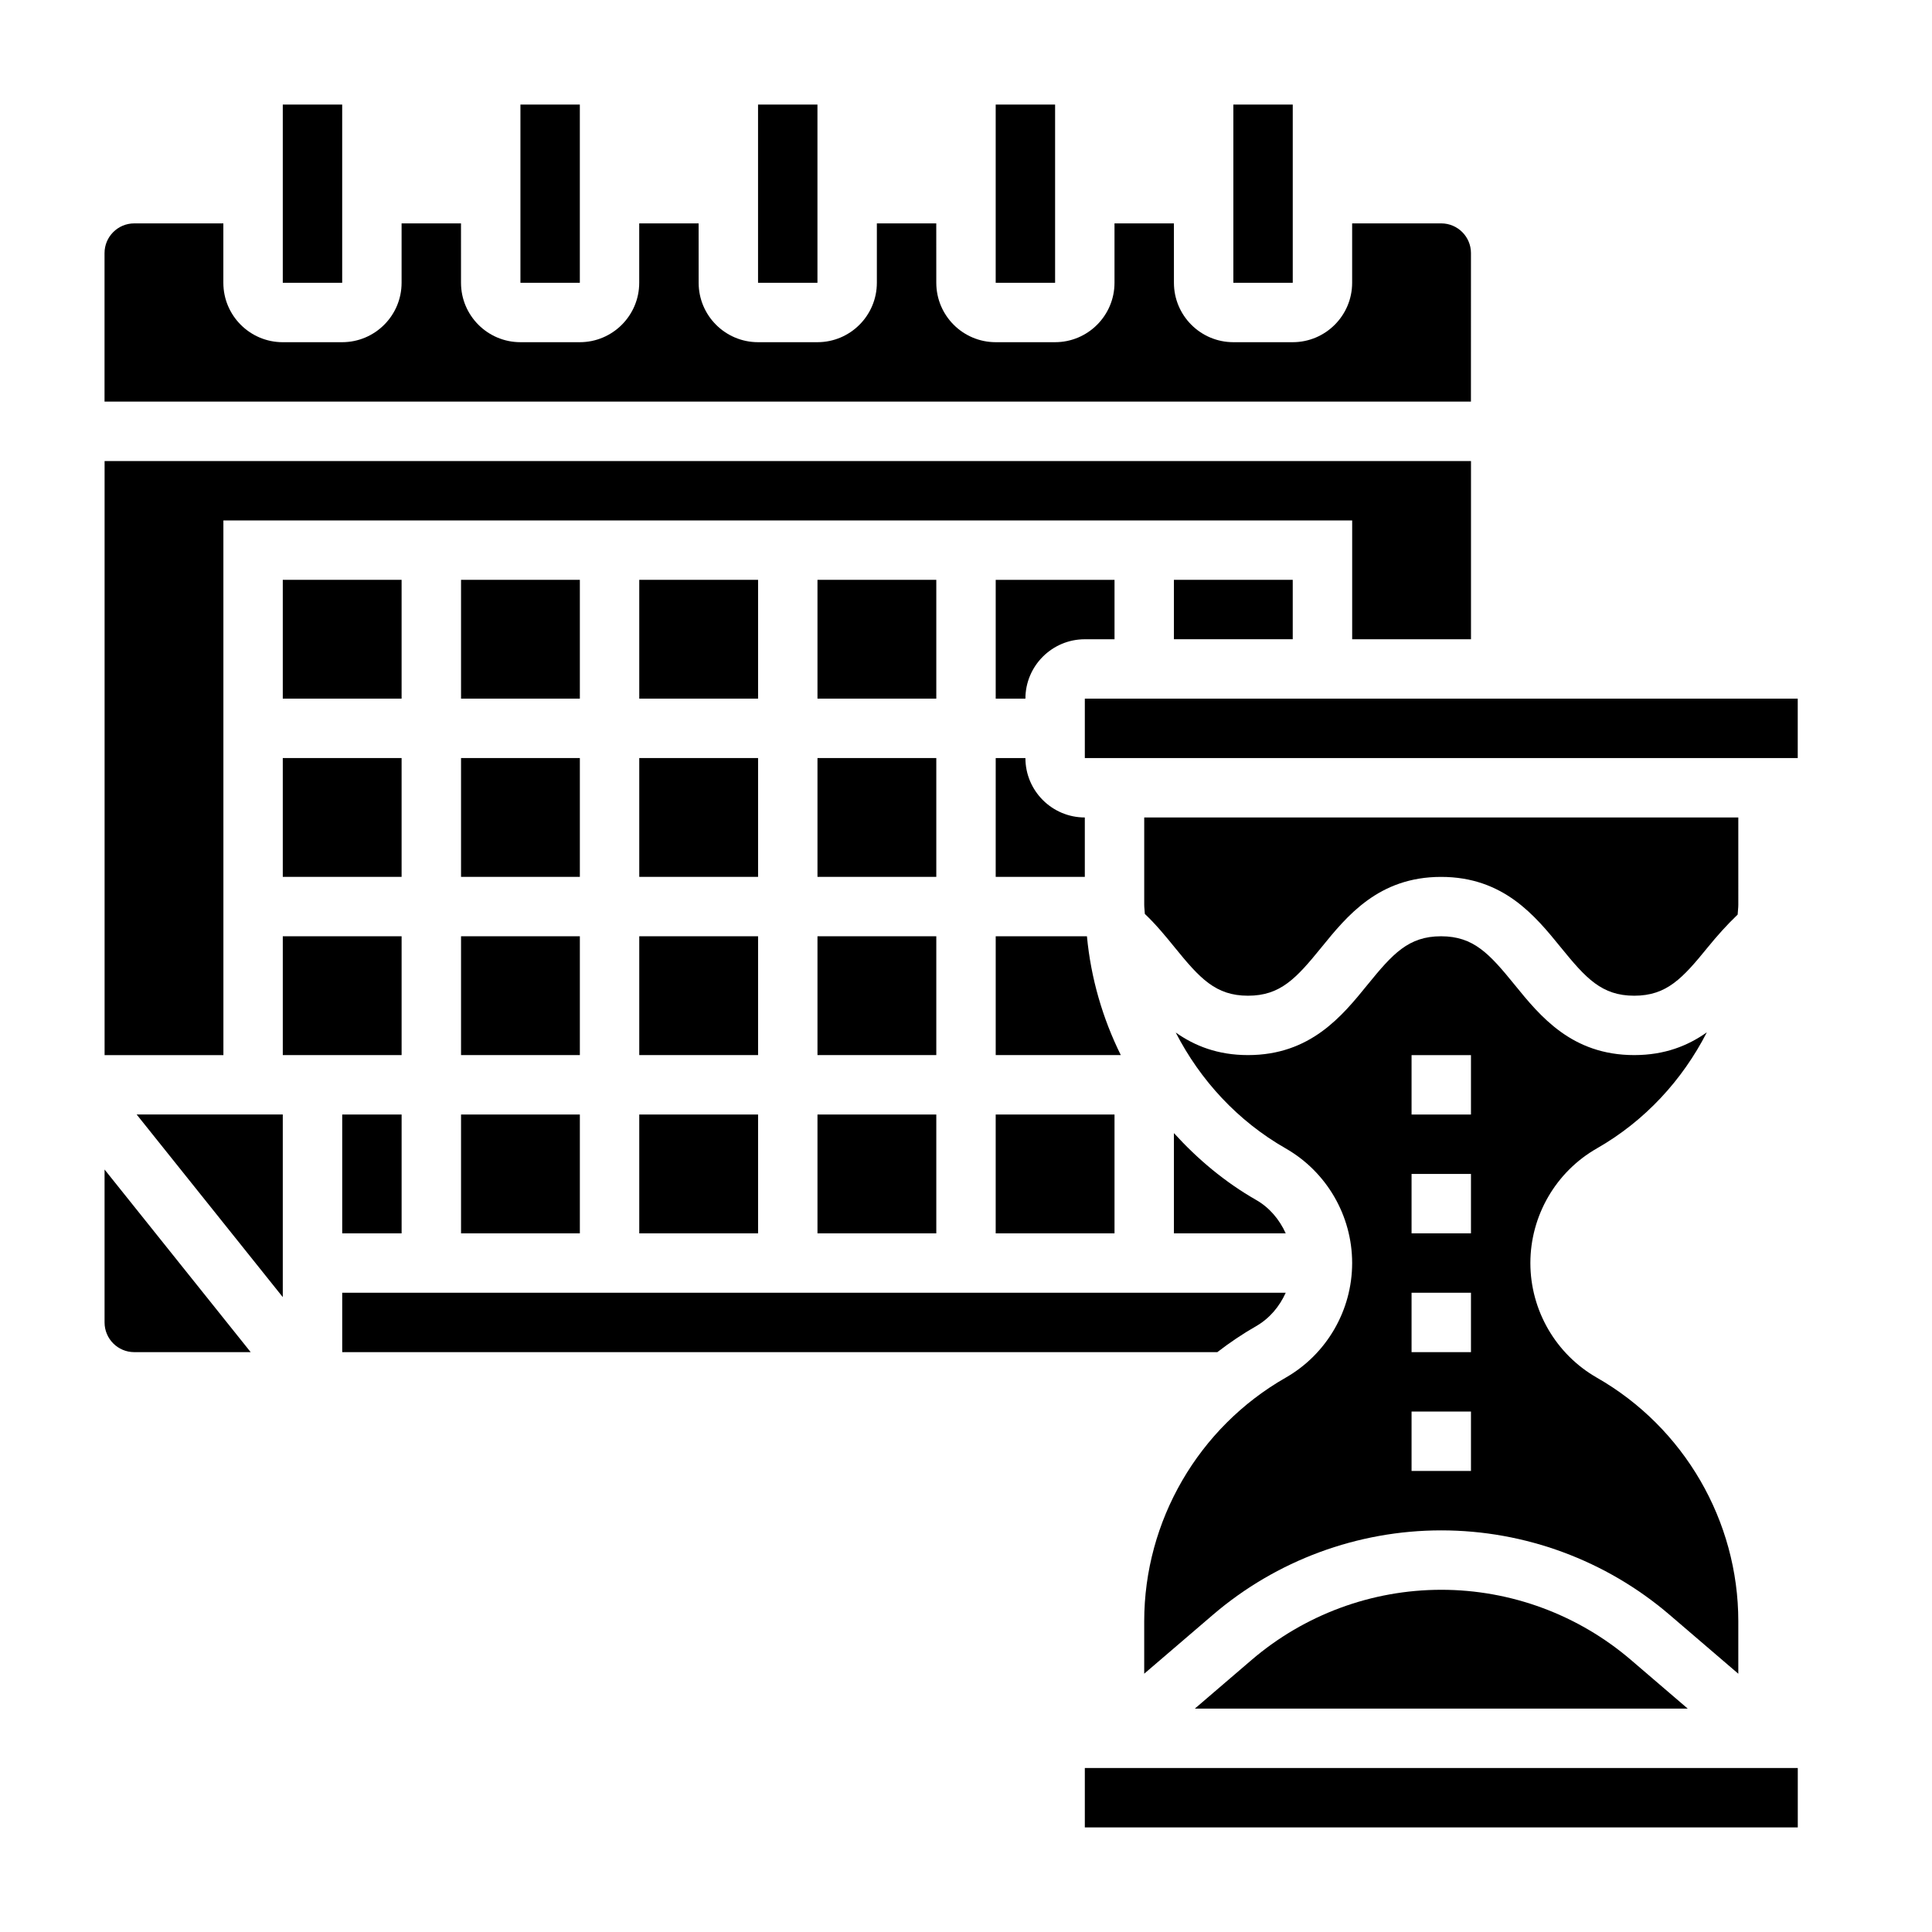 <?xml version="1.0" encoding="UTF-8"?>
<!-- Uploaded to: SVG Repo, www.svgrepo.com, Generator: SVG Repo Mixer Tools -->
<svg fill="#000000" width="800px" height="800px" version="1.1" viewBox="144 144 512 512" xmlns="http://www.w3.org/2000/svg">
 <g>
  <path d="m281.92 171.71h15.742v47.23h-15.742z"/>
  <path d="m407.87 171.71h15.742v47.23h-15.742z"/>
  <path d="m455.1 297.66h31.488v15.742h-31.488z"/>
  <path d="m470.85 171.71h15.742v47.23h-15.742z"/>
  <path d="m533.82 211.07c0-4.336-3.527-7.871-7.871-7.871h-23.617v15.742c0 8.684-7.062 15.742-15.742 15.742h-15.742c-8.684 0-15.742-7.062-15.742-15.742l-0.008-15.742h-15.742v15.742c0 8.684-7.062 15.742-15.742 15.742h-15.742c-8.684 0-15.742-7.062-15.742-15.742l-0.008-15.742h-15.742v15.742c0 8.684-7.062 15.742-15.742 15.742h-15.742c-8.684 0-15.742-7.062-15.742-15.742l-0.008-15.742h-15.742v15.742c0 8.684-7.062 15.742-15.742 15.742h-15.742c-8.684 0-15.742-7.062-15.742-15.742l-0.004-15.742h-15.742v15.742c0 8.684-7.062 15.742-15.742 15.742l-15.75 0.004c-8.684 0-15.742-7.062-15.742-15.742v-15.746h-23.617c-4.344 0-7.871 3.535-7.871 7.871v39.359h362.11z"/>
  <path d="m218.94 171.71h15.742v47.23h-15.742z"/>
  <path d="m360.64 439.36h31.488v31.488h-31.488z"/>
  <path d="m360.64 392.12h31.488v31.488h-31.488z"/>
  <path d="m203.2 281.92h299.14v31.488h31.488v-47.23h-362.11v157.44h31.488z"/>
  <path d="m604.67 573.67c0-26.617-14.359-51.355-37.473-64.566-10.879-6.211-17.633-17.855-17.633-30.387s6.754-24.176 17.633-30.387c12.723-7.266 22.656-18.105 29.133-30.75-4.965 3.519-11.113 6.031-19.246 6.031-16.547 0-24.953-10.336-31.707-18.656-6.66-8.195-10.855-12.832-19.484-12.832-8.629 0-12.816 4.637-19.477 12.832-6.75 8.32-15.152 18.656-31.691 18.656-8.078 0-14.191-2.488-19.145-5.984 6.488 12.625 16.414 23.441 29.109 30.699 10.891 6.215 17.645 17.859 17.645 30.391s-6.754 24.176-17.633 30.387c-23.113 13.207-37.473 37.957-37.473 64.566v13.879l18.199-15.602c16.848-14.43 38.348-22.383 60.52-22.383 22.176 0 43.676 7.949 60.52 22.387l18.203 15.605zm-70.848-39.848h-15.742v-15.742h15.742zm0-31.488h-15.742v-15.742h15.742zm0-31.488h-15.742v-15.742h15.742zm0-31.488h-15.742v-15.742h15.742z"/>
  <path d="m476.89 462c-8.297-4.738-15.523-10.824-21.789-17.719v26.566h29.629c-1.652-3.637-4.273-6.809-7.84-8.848z"/>
  <path d="m431.49 313.41h7.871v-15.742h-31.488v31.488h7.871c0-8.684 7.062-15.746 15.746-15.746z"/>
  <path d="m431.49 329.15h188.93v15.742h-188.93z"/>
  <path d="m525.95 565.31c-18.43 0-36.273 6.606-50.277 18.602l-15.027 12.887h130.62l-15.035-12.887c-14.004-12-31.852-18.602-50.281-18.602z"/>
  <path d="m407.87 439.36h31.488v31.488h-31.488z"/>
  <path d="m407.87 376.38h23.617v-15.742c-8.684 0-15.742-7.062-15.742-15.742h-7.871z"/>
  <path d="m432.05 392.12h-24.176v31.488h33.148c-4.84-9.785-7.926-20.402-8.973-31.488z"/>
  <path d="m604.67 360.64h-157.44v23.129c0 0.82 0.133 1.605 0.164 2.426 2.938 2.793 5.457 5.848 7.887 8.848 6.66 8.195 10.84 12.832 19.453 12.832 8.629 0 12.816-4.637 19.477-12.832 6.754-8.312 15.16-18.656 31.691-18.656 16.547 0 24.945 10.336 31.699 18.648 6.664 8.203 10.852 12.84 19.484 12.84 8.637 0 12.832-4.637 19.5-12.84 2.402-2.953 5.016-5.887 7.91-8.66 0.035-0.871 0.176-1.723 0.176-2.606z"/>
  <path d="m344.89 171.71h15.742v47.23h-15.742z"/>
  <path d="m218.94 487.75v-48.395h-38.723z"/>
  <path d="m171.71 494.46c0 4.344 3.527 7.871 7.871 7.871h30.852l-38.723-48.395z"/>
  <path d="m218.94 344.89h31.488v31.488h-31.488z"/>
  <path d="m218.94 297.66h31.488v31.488h-31.488z"/>
  <path d="m234.69 439.36h15.742v31.488h-15.742z"/>
  <path d="m476.89 495.44c3.566-2.039 6.195-5.211 7.84-8.848h-250.04v15.742h231.91c3.25-2.508 6.672-4.824 10.293-6.894z"/>
  <path d="m250.43 423.61v-31.488h-31.488v31.488z"/>
  <path d="m431.49 612.54h188.94v15.742h-188.94z"/>
  <path d="m266.18 297.66h31.488v31.488h-31.488z"/>
  <path d="m313.41 297.66h31.488v31.488h-31.488z"/>
  <path d="m313.41 344.89h31.488v31.488h-31.488z"/>
  <path d="m313.41 392.12h31.488v31.488h-31.488z"/>
  <path d="m313.41 439.36h31.488v31.488h-31.488z"/>
  <path d="m360.64 297.66h31.488v31.488h-31.488z"/>
  <path d="m266.18 344.89h31.488v31.488h-31.488z"/>
  <path d="m360.64 344.89h31.488v31.488h-31.488z"/>
  <path d="m266.18 439.36h31.488v31.488h-31.488z"/>
  <path d="m266.18 392.12h31.488v31.488h-31.488z"/>
 </g>
</svg>